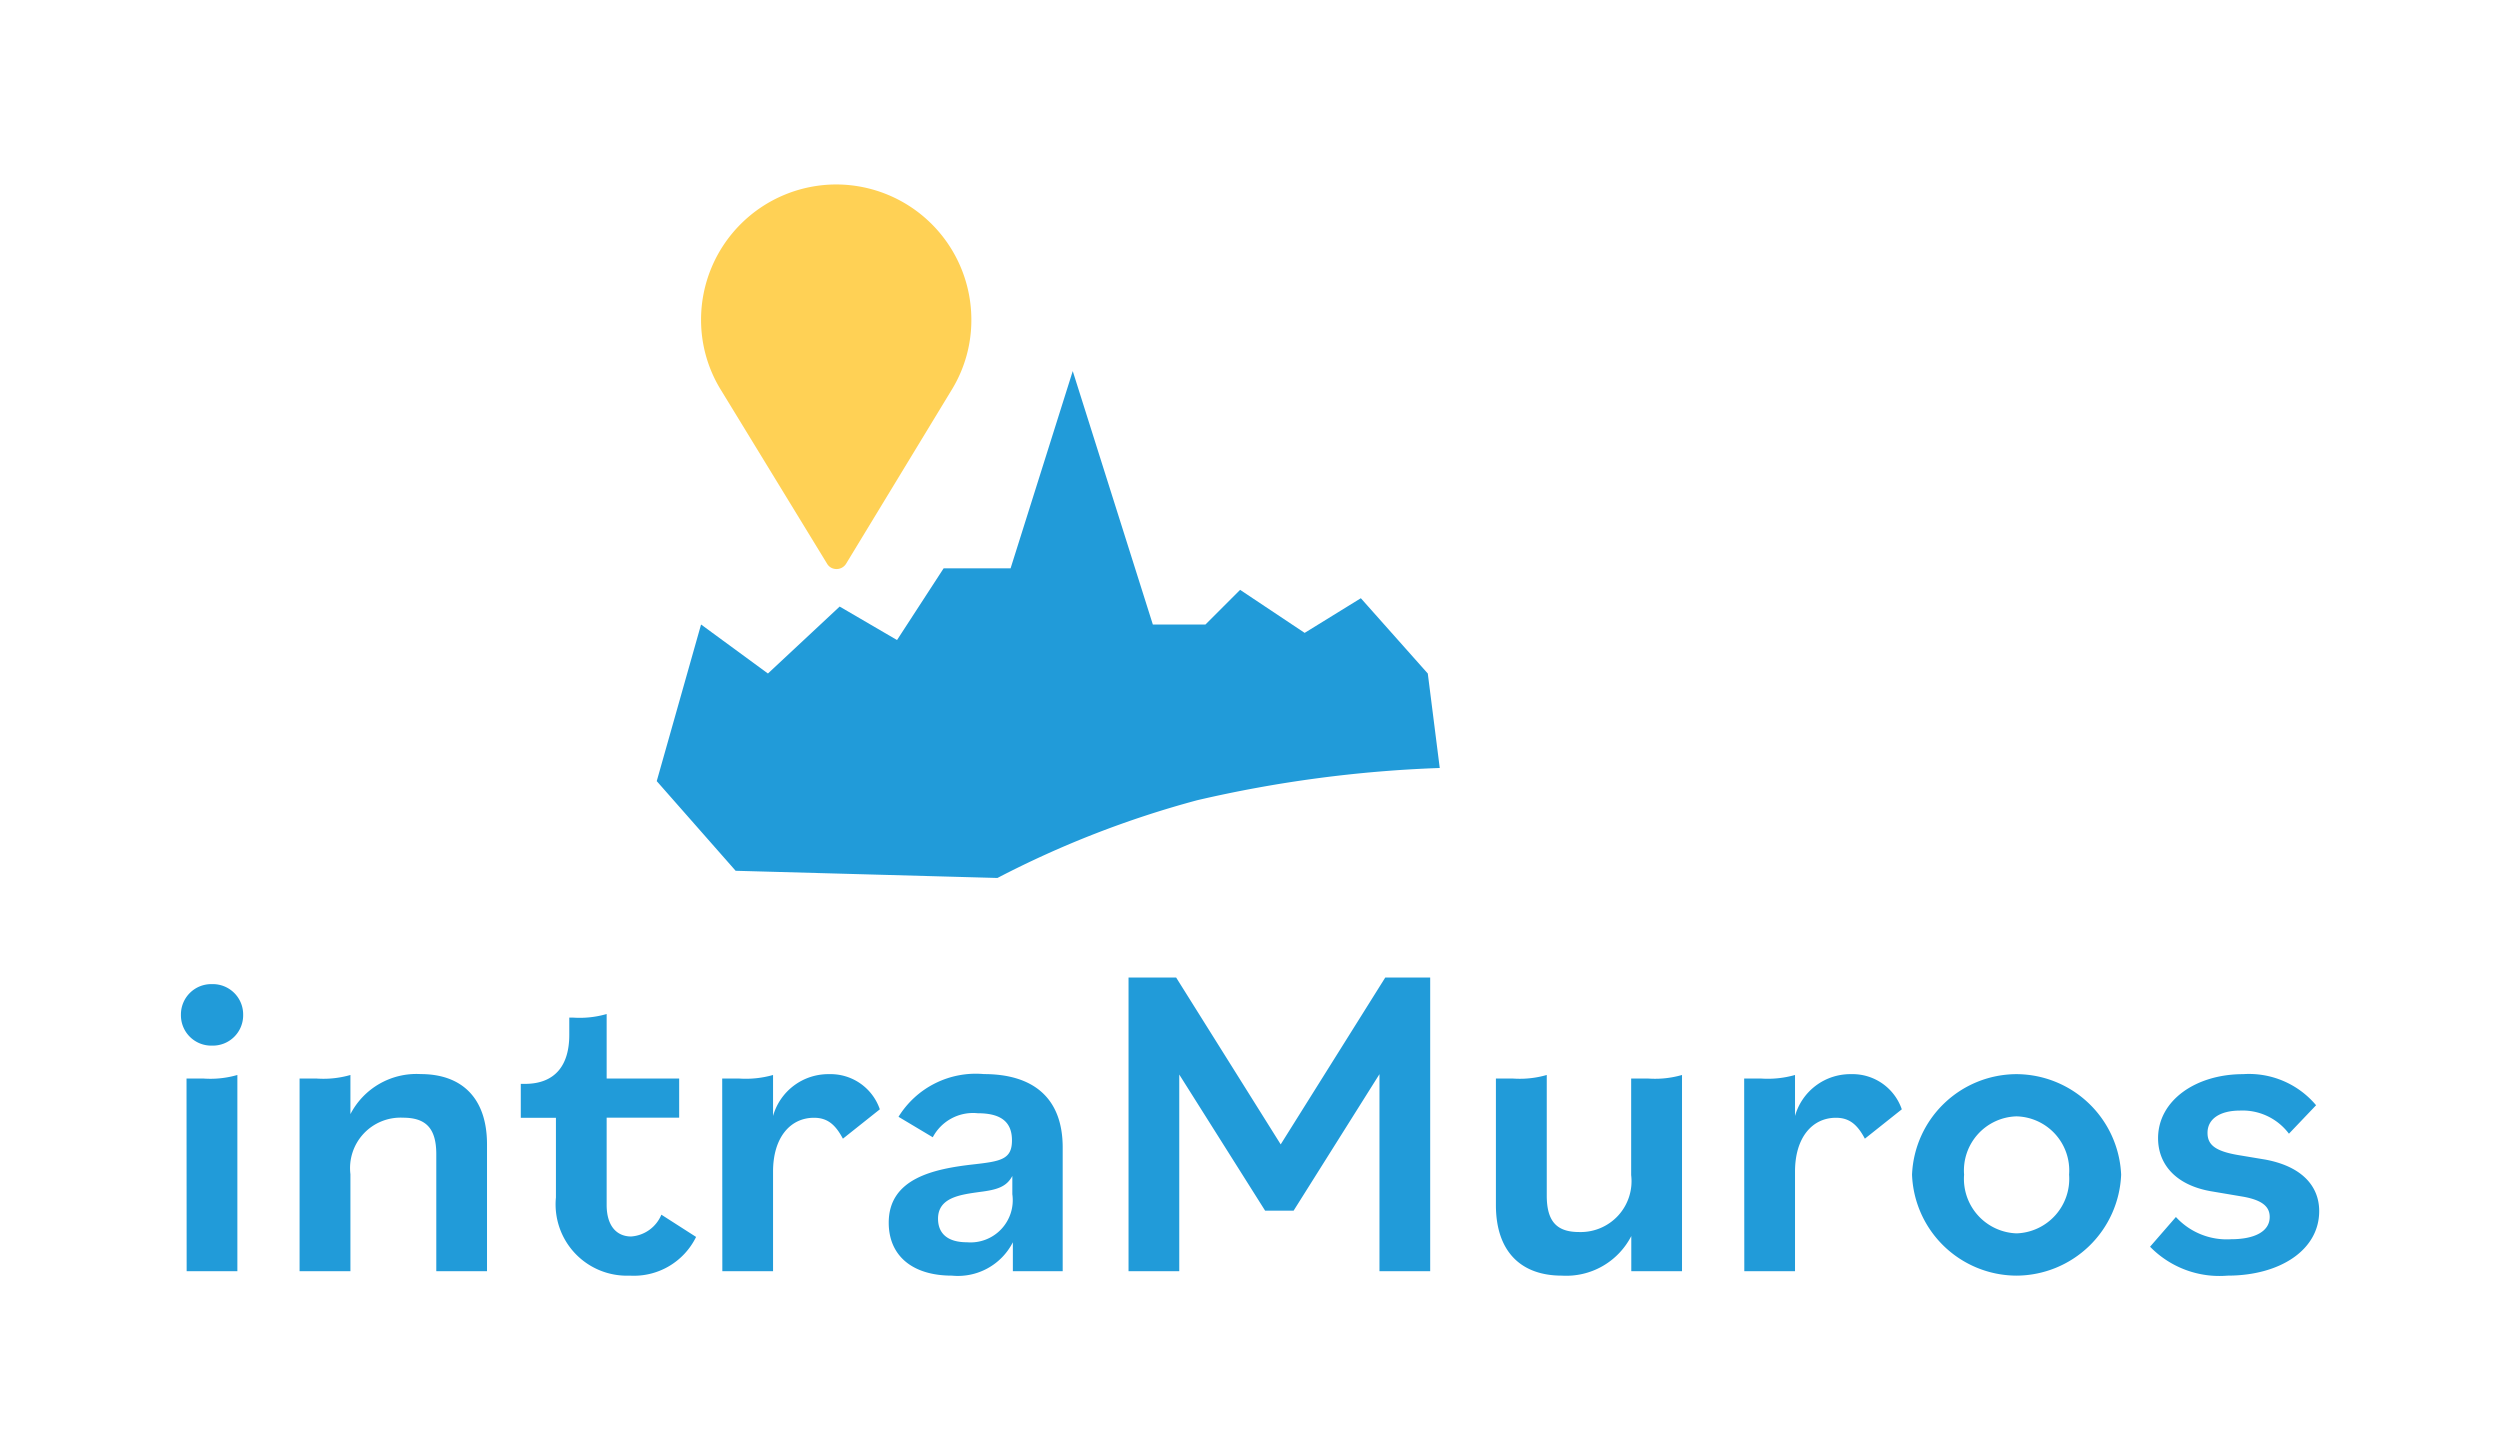 <svg xmlns="http://www.w3.org/2000/svg" width="118" height="68" viewBox="0 0 118 68"><g transform="translate(292 782)"><rect width="118" height="68" transform="translate(-292 -782)" fill="#fff"></rect><g transform="translate(-326.785 -358.277)"><path d="M82.381,0A6.386,6.386,0,0,0,76,6.381a6.292,6.292,0,0,0,.957,3.35L81.948,17.9a.5.5,0,0,0,.362.245.529.529,0,0,0,.542-.255l5.006-8.243a6.293,6.293,0,0,0,.9-3.265A6.386,6.386,0,0,0,82.381,0Z" transform="translate(-8.125 -415.016)" fill="#ffd155"></path><path d="M397.576-520.7l3.157,2.313,3.385-3.16,2.708,1.58,2.2-3.385h3.16l2.934-9.31L418.9-520.7h2.483l1.636-1.636,3.047,2.031,2.652-1.636,3.16,3.555.564,4.458a59.718,59.718,0,0,0-11.454,1.523,46.473,46.473,0,0,0-9.423,3.668l-12.357-.339-3.724-4.232Z" transform="translate(-329.701 126.454)" fill="#219bd9"></path></g><path d="M1.47,0H3.864V-9.261a4.6,4.6,0,0,1-1.6.168h-.8Zm1.2-10.647A1.431,1.431,0,0,0,4.137-12.1a1.431,1.431,0,0,0-1.47-1.449A1.431,1.431,0,0,0,1.2-12.1,1.431,1.431,0,0,0,2.667-10.647ZM6.8,0H9.2V-4.578a2.382,2.382,0,0,1,2.478-2.667c1.05,0,1.575.462,1.575,1.722V0h2.394V-5.985c0-2.2-1.2-3.318-3.129-3.318A3.508,3.508,0,0,0,9.2-7.413V-9.261a4.607,4.607,0,0,1-1.6.168H6.8ZM22.386.21a3.268,3.268,0,0,0,3.129-1.827l-1.638-1.05a1.672,1.672,0,0,1-1.428,1.029c-.651,0-1.155-.462-1.155-1.491V-7.245h3.423V-9.093H21.294v-3.045a4.6,4.6,0,0,1-1.6.168H19.53v.819c0,1.365-.609,2.31-2.1,2.31h-.189v1.6H18.9v3.759A3.366,3.366,0,0,0,22.386.21ZM26.754,0h2.394V-4.7c0-1.617.819-2.541,1.932-2.541.63,0,1.008.315,1.365.987l1.743-1.386A2.457,2.457,0,0,0,31.794-9.3a2.71,2.71,0,0,0-2.646,1.974V-9.261a4.685,4.685,0,0,1-1.6.168h-.8ZM37.59.21a2.911,2.911,0,0,0,2.877-1.575V0h2.352V-5.838c0-2.373-1.428-3.465-3.717-3.465A4.285,4.285,0,0,0,35.07-7.287l1.617.966a2.149,2.149,0,0,1,2.121-1.134c1.113,0,1.617.42,1.617,1.281,0,.9-.525.987-1.827,1.134-1.848.21-3.99.651-3.99,2.751C34.608-.714,35.742.21,37.59.21ZM38.3-1.365c-.945,0-1.365-.441-1.365-1.113,0-1.008,1.071-1.134,1.953-1.26.861-.105,1.281-.252,1.554-.756v.861A1.993,1.993,0,0,1,38.3-1.365ZM45.927,0h2.394V-9.282l4.053,6.426h1.344L57.771-9.3V0h2.394V-13.86H58.044L53.109-5.985,48.174-13.86H45.927ZM66.381.21a3.449,3.449,0,0,0,3.276-1.869V0h2.394V-9.261a4.607,4.607,0,0,1-1.6.168h-.8v4.557A2.4,2.4,0,0,1,67.2-1.848c-1.029,0-1.533-.462-1.533-1.722V-9.261a4.607,4.607,0,0,1-1.6.168h-.8v5.985C63.273-.924,64.449.21,66.381.21ZM74.991,0h2.394V-4.7c0-1.617.819-2.541,1.932-2.541.63,0,1.008.315,1.365.987l1.743-1.386A2.457,2.457,0,0,0,80.031-9.3a2.71,2.71,0,0,0-2.646,1.974V-9.261a4.685,4.685,0,0,1-1.6.168h-.8ZM87.843-1.785a2.574,2.574,0,0,1-2.478-2.772,2.555,2.555,0,0,1,2.478-2.751,2.555,2.555,0,0,1,2.478,2.751A2.574,2.574,0,0,1,87.843-1.785Zm0,1.995a4.967,4.967,0,0,0,4.935-4.767A4.964,4.964,0,0,0,87.843-9.3a4.949,4.949,0,0,0-4.935,4.746A4.953,4.953,0,0,0,87.843.21ZM97.8.21c2.457,0,4.326-1.2,4.326-3.045,0-1.2-.84-2.121-2.562-2.436l-1.26-.21c-1.113-.189-1.449-.5-1.449-1.05,0-.672.609-1.05,1.533-1.05a2.737,2.737,0,0,1,2.31,1.092l1.281-1.344A4.137,4.137,0,0,0,98.532-9.3c-2.226,0-4.011,1.239-4.011,3.024,0,1.2.8,2.2,2.478,2.5l1.491.252c.987.168,1.3.5,1.3.966,0,.672-.693,1.05-1.827,1.05a3.253,3.253,0,0,1-2.6-1.05L94.143-1.155A4.57,4.57,0,0,0,97.8.21Z" transform="translate(-284.66 -722)" fill="#219bd9"></path></g></svg>